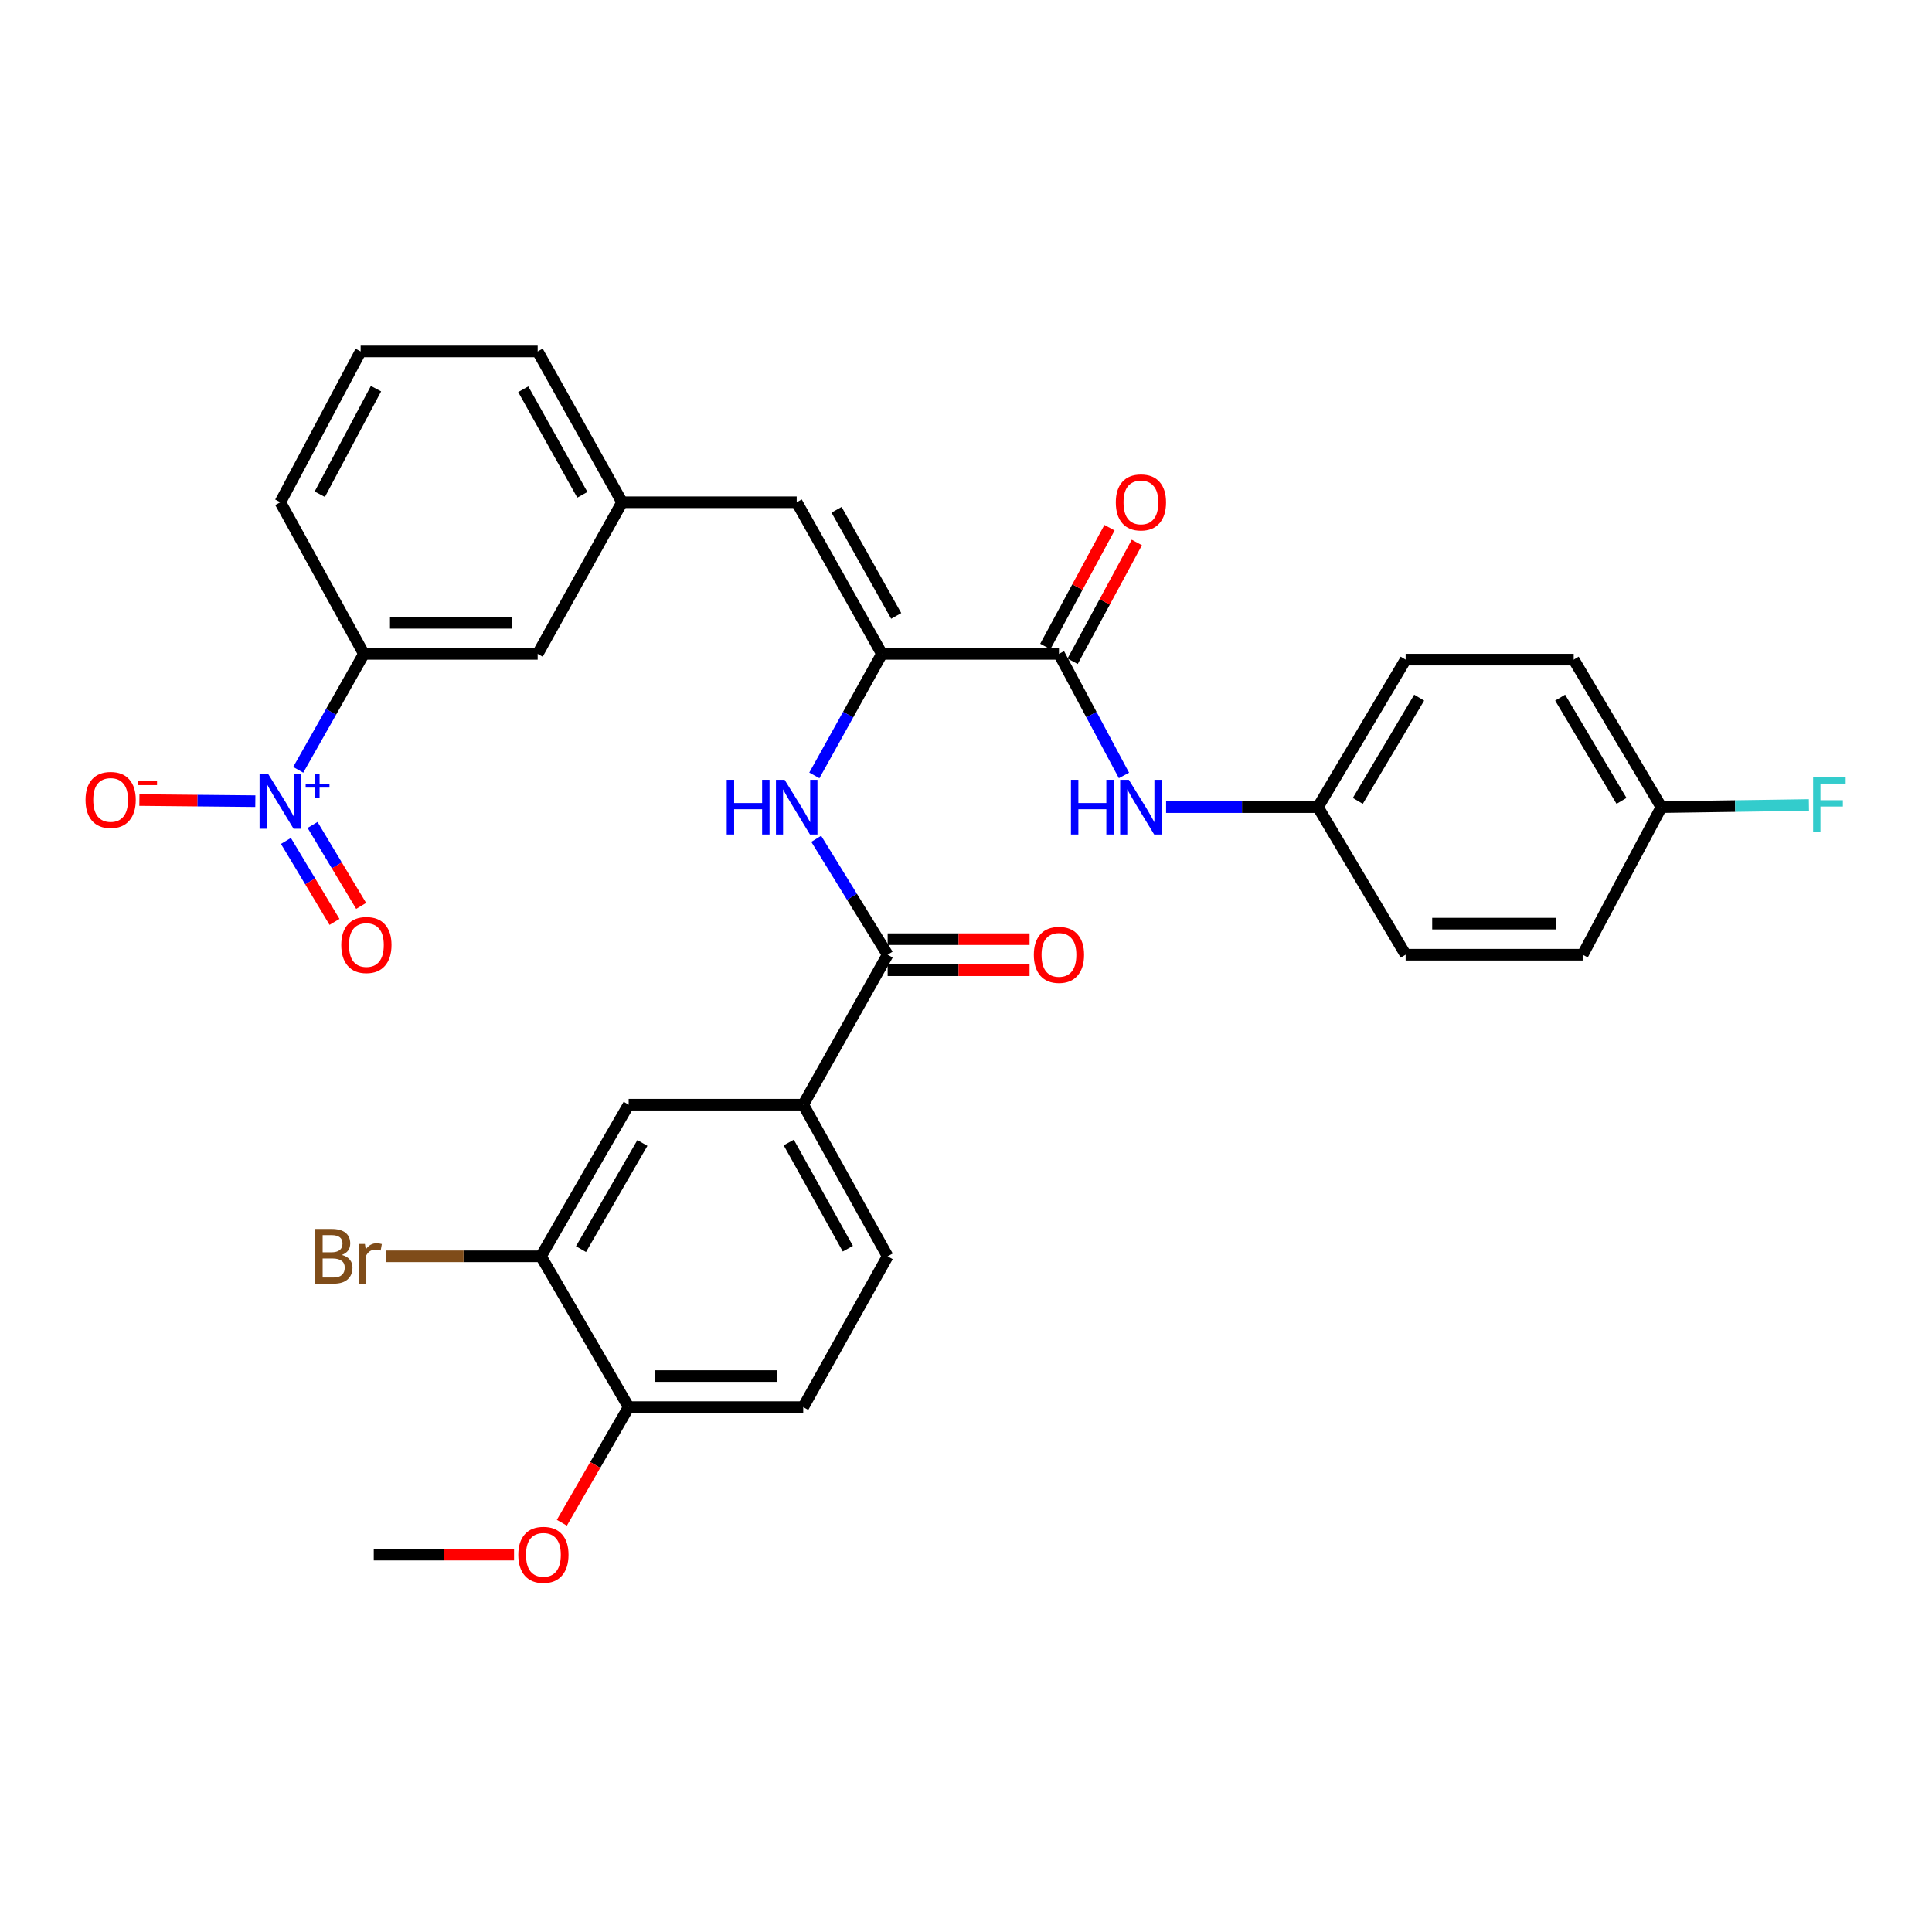 <?xml version='1.0' encoding='iso-8859-1'?>
<svg version='1.1' baseProfile='full'
              xmlns='http://www.w3.org/2000/svg'
                      xmlns:rdkit='http://www.rdkit.org/xml'
                      xmlns:xlink='http://www.w3.org/1999/xlink'
                  xml:space='preserve'
width='1000px' height='1000px' viewBox='0 0 1000 1000'>
<!-- END OF HEADER -->
<rect style='opacity:1.0;fill:#FFFFFF;stroke:none' width='1000' height='1000' x='0' y='0'> </rect>
<path class='bond-6' d='M 154.36,398.457 L 171.363,368.452' style='fill:none;fill-rule:evenodd;stroke:#0000FF;stroke-width:6px;stroke-linecap:butt;stroke-linejoin:miter;stroke-opacity:1' />
<path class='bond-6' d='M 171.363,368.452 L 188.366,338.446' style='fill:none;fill-rule:evenodd;stroke:#000000;stroke-width:6px;stroke-linecap:butt;stroke-linejoin:miter;stroke-opacity:1' />
<path class='bond-10' d='M 132.157,414.687 L 102.148,414.397' style='fill:none;fill-rule:evenodd;stroke:#0000FF;stroke-width:6px;stroke-linecap:butt;stroke-linejoin:miter;stroke-opacity:1' />
<path class='bond-10' d='M 102.148,414.397 L 72.14,414.107' style='fill:none;fill-rule:evenodd;stroke:#FF0000;stroke-width:6px;stroke-linecap:butt;stroke-linejoin:miter;stroke-opacity:1' />
<path class='bond-11' d='M 147.996,435.272 L 160.57,456.226' style='fill:none;fill-rule:evenodd;stroke:#0000FF;stroke-width:6px;stroke-linecap:butt;stroke-linejoin:miter;stroke-opacity:1' />
<path class='bond-11' d='M 160.57,456.226 L 173.144,477.179' style='fill:none;fill-rule:evenodd;stroke:#FF0000;stroke-width:6px;stroke-linecap:butt;stroke-linejoin:miter;stroke-opacity:1' />
<path class='bond-11' d='M 161.781,427 L 174.355,447.953' style='fill:none;fill-rule:evenodd;stroke:#0000FF;stroke-width:6px;stroke-linecap:butt;stroke-linejoin:miter;stroke-opacity:1' />
<path class='bond-11' d='M 174.355,447.953 L 186.929,468.907' style='fill:none;fill-rule:evenodd;stroke:#FF0000;stroke-width:6px;stroke-linecap:butt;stroke-linejoin:miter;stroke-opacity:1' />
<path class='bond-0' d='M 456.476,338.446 L 412.372,259.964' style='fill:none;fill-rule:evenodd;stroke:#000000;stroke-width:6px;stroke-linecap:butt;stroke-linejoin:miter;stroke-opacity:1' />
<path class='bond-0' d='M 463.876,318.798 L 433.003,263.86' style='fill:none;fill-rule:evenodd;stroke:#000000;stroke-width:6px;stroke-linecap:butt;stroke-linejoin:miter;stroke-opacity:1' />
<path class='bond-1' d='M 456.476,338.446 L 548.115,338.446' style='fill:none;fill-rule:evenodd;stroke:#000000;stroke-width:6px;stroke-linecap:butt;stroke-linejoin:miter;stroke-opacity:1' />
<path class='bond-3' d='M 456.476,338.446 L 438.991,369.897' style='fill:none;fill-rule:evenodd;stroke:#000000;stroke-width:6px;stroke-linecap:butt;stroke-linejoin:miter;stroke-opacity:1' />
<path class='bond-3' d='M 438.991,369.897 L 421.505,401.348' style='fill:none;fill-rule:evenodd;stroke:#0000FF;stroke-width:6px;stroke-linecap:butt;stroke-linejoin:miter;stroke-opacity:1' />
<path class='bond-7' d='M 548.115,338.446 L 564.939,369.907' style='fill:none;fill-rule:evenodd;stroke:#000000;stroke-width:6px;stroke-linecap:butt;stroke-linejoin:miter;stroke-opacity:1' />
<path class='bond-7' d='M 564.939,369.907 L 581.764,401.368' style='fill:none;fill-rule:evenodd;stroke:#0000FF;stroke-width:6px;stroke-linecap:butt;stroke-linejoin:miter;stroke-opacity:1' />
<path class='bond-15' d='M 555.186,342.269 L 571.806,311.523' style='fill:none;fill-rule:evenodd;stroke:#000000;stroke-width:6px;stroke-linecap:butt;stroke-linejoin:miter;stroke-opacity:1' />
<path class='bond-15' d='M 571.806,311.523 L 588.427,280.777' style='fill:none;fill-rule:evenodd;stroke:#FF0000;stroke-width:6px;stroke-linecap:butt;stroke-linejoin:miter;stroke-opacity:1' />
<path class='bond-15' d='M 541.043,334.624 L 557.664,303.878' style='fill:none;fill-rule:evenodd;stroke:#000000;stroke-width:6px;stroke-linecap:butt;stroke-linejoin:miter;stroke-opacity:1' />
<path class='bond-15' d='M 557.664,303.878 L 574.284,273.132' style='fill:none;fill-rule:evenodd;stroke:#FF0000;stroke-width:6px;stroke-linecap:butt;stroke-linejoin:miter;stroke-opacity:1' />
<path class='bond-2' d='M 459.45,494.151 L 440.966,464.166' style='fill:none;fill-rule:evenodd;stroke:#000000;stroke-width:6px;stroke-linecap:butt;stroke-linejoin:miter;stroke-opacity:1' />
<path class='bond-2' d='M 440.966,464.166 L 422.483,434.18' style='fill:none;fill-rule:evenodd;stroke:#0000FF;stroke-width:6px;stroke-linecap:butt;stroke-linejoin:miter;stroke-opacity:1' />
<path class='bond-5' d='M 459.45,494.151 L 415.748,571.776' style='fill:none;fill-rule:evenodd;stroke:#000000;stroke-width:6px;stroke-linecap:butt;stroke-linejoin:miter;stroke-opacity:1' />
<path class='bond-16' d='M 459.45,502.19 L 496.174,502.19' style='fill:none;fill-rule:evenodd;stroke:#000000;stroke-width:6px;stroke-linecap:butt;stroke-linejoin:miter;stroke-opacity:1' />
<path class='bond-16' d='M 496.174,502.19 L 532.898,502.19' style='fill:none;fill-rule:evenodd;stroke:#FF0000;stroke-width:6px;stroke-linecap:butt;stroke-linejoin:miter;stroke-opacity:1' />
<path class='bond-16' d='M 459.45,486.113 L 496.174,486.113' style='fill:none;fill-rule:evenodd;stroke:#000000;stroke-width:6px;stroke-linecap:butt;stroke-linejoin:miter;stroke-opacity:1' />
<path class='bond-16' d='M 496.174,486.113 L 532.898,486.113' style='fill:none;fill-rule:evenodd;stroke:#FF0000;stroke-width:6px;stroke-linecap:butt;stroke-linejoin:miter;stroke-opacity:1' />
<path class='bond-4' d='M 412.372,259.964 L 322.001,259.964' style='fill:none;fill-rule:evenodd;stroke:#000000;stroke-width:6px;stroke-linecap:butt;stroke-linejoin:miter;stroke-opacity:1' />
<path class='bond-9' d='M 415.748,571.776 L 325.395,571.776' style='fill:none;fill-rule:evenodd;stroke:#000000;stroke-width:6px;stroke-linecap:butt;stroke-linejoin:miter;stroke-opacity:1' />
<path class='bond-17' d='M 415.748,571.776 L 459.45,650.267' style='fill:none;fill-rule:evenodd;stroke:#000000;stroke-width:6px;stroke-linecap:butt;stroke-linejoin:miter;stroke-opacity:1' />
<path class='bond-17' d='M 408.257,591.371 L 438.848,646.315' style='fill:none;fill-rule:evenodd;stroke:#000000;stroke-width:6px;stroke-linecap:butt;stroke-linejoin:miter;stroke-opacity:1' />
<path class='bond-13' d='M 188.366,338.446 L 278.299,338.446' style='fill:none;fill-rule:evenodd;stroke:#000000;stroke-width:6px;stroke-linecap:butt;stroke-linejoin:miter;stroke-opacity:1' />
<path class='bond-13' d='M 201.856,322.369 L 264.809,322.369' style='fill:none;fill-rule:evenodd;stroke:#000000;stroke-width:6px;stroke-linecap:butt;stroke-linejoin:miter;stroke-opacity:1' />
<path class='bond-28' d='M 188.366,338.446 L 145.092,259.964' style='fill:none;fill-rule:evenodd;stroke:#000000;stroke-width:6px;stroke-linecap:butt;stroke-linejoin:miter;stroke-opacity:1' />
<path class='bond-19' d='M 603.571,417.777 L 642.87,417.777' style='fill:none;fill-rule:evenodd;stroke:#0000FF;stroke-width:6px;stroke-linecap:butt;stroke-linejoin:miter;stroke-opacity:1' />
<path class='bond-19' d='M 642.87,417.777 L 682.17,417.777' style='fill:none;fill-rule:evenodd;stroke:#000000;stroke-width:6px;stroke-linecap:butt;stroke-linejoin:miter;stroke-opacity:1' />
<path class='bond-8' d='M 279.996,650.267 L 325.395,571.776' style='fill:none;fill-rule:evenodd;stroke:#000000;stroke-width:6px;stroke-linecap:butt;stroke-linejoin:miter;stroke-opacity:1' />
<path class='bond-8' d='M 300.722,646.543 L 332.502,591.599' style='fill:none;fill-rule:evenodd;stroke:#000000;stroke-width:6px;stroke-linecap:butt;stroke-linejoin:miter;stroke-opacity:1' />
<path class='bond-20' d='M 279.996,650.267 L 239.922,650.267' style='fill:none;fill-rule:evenodd;stroke:#000000;stroke-width:6px;stroke-linecap:butt;stroke-linejoin:miter;stroke-opacity:1' />
<path class='bond-20' d='M 239.922,650.267 L 199.849,650.267' style='fill:none;fill-rule:evenodd;stroke:#7F4C19;stroke-width:6px;stroke-linecap:butt;stroke-linejoin:miter;stroke-opacity:1' />
<path class='bond-34' d='M 279.996,650.267 L 325.395,728.321' style='fill:none;fill-rule:evenodd;stroke:#000000;stroke-width:6px;stroke-linecap:butt;stroke-linejoin:miter;stroke-opacity:1' />
<path class='bond-12' d='M 322.001,259.964 L 278.299,338.446' style='fill:none;fill-rule:evenodd;stroke:#000000;stroke-width:6px;stroke-linecap:butt;stroke-linejoin:miter;stroke-opacity:1' />
<path class='bond-32' d='M 322.001,259.964 L 278.299,181.901' style='fill:none;fill-rule:evenodd;stroke:#000000;stroke-width:6px;stroke-linecap:butt;stroke-linejoin:miter;stroke-opacity:1' />
<path class='bond-32' d='M 301.418,256.108 L 270.826,201.464' style='fill:none;fill-rule:evenodd;stroke:#000000;stroke-width:6px;stroke-linecap:butt;stroke-linejoin:miter;stroke-opacity:1' />
<path class='bond-14' d='M 325.395,728.321 L 415.748,728.321' style='fill:none;fill-rule:evenodd;stroke:#000000;stroke-width:6px;stroke-linecap:butt;stroke-linejoin:miter;stroke-opacity:1' />
<path class='bond-14' d='M 338.948,712.244 L 402.195,712.244' style='fill:none;fill-rule:evenodd;stroke:#000000;stroke-width:6px;stroke-linecap:butt;stroke-linejoin:miter;stroke-opacity:1' />
<path class='bond-26' d='M 325.395,728.321 L 308.104,758.241' style='fill:none;fill-rule:evenodd;stroke:#000000;stroke-width:6px;stroke-linecap:butt;stroke-linejoin:miter;stroke-opacity:1' />
<path class='bond-26' d='M 308.104,758.241 L 290.814,788.162' style='fill:none;fill-rule:evenodd;stroke:#FF0000;stroke-width:6px;stroke-linecap:butt;stroke-linejoin:miter;stroke-opacity:1' />
<path class='bond-18' d='M 459.45,650.267 L 415.748,728.321' style='fill:none;fill-rule:evenodd;stroke:#000000;stroke-width:6px;stroke-linecap:butt;stroke-linejoin:miter;stroke-opacity:1' />
<path class='bond-23' d='M 682.17,417.777 L 727.56,494.151' style='fill:none;fill-rule:evenodd;stroke:#000000;stroke-width:6px;stroke-linecap:butt;stroke-linejoin:miter;stroke-opacity:1' />
<path class='bond-24' d='M 682.17,417.777 L 727.56,341.42' style='fill:none;fill-rule:evenodd;stroke:#000000;stroke-width:6px;stroke-linecap:butt;stroke-linejoin:miter;stroke-opacity:1' />
<path class='bond-24' d='M 702.798,414.539 L 734.571,361.089' style='fill:none;fill-rule:evenodd;stroke:#000000;stroke-width:6px;stroke-linecap:butt;stroke-linejoin:miter;stroke-opacity:1' />
<path class='bond-21' d='M 859.927,417.777 L 814.545,341.42' style='fill:none;fill-rule:evenodd;stroke:#000000;stroke-width:6px;stroke-linecap:butt;stroke-linejoin:miter;stroke-opacity:1' />
<path class='bond-21' d='M 839.299,414.537 L 807.532,361.088' style='fill:none;fill-rule:evenodd;stroke:#000000;stroke-width:6px;stroke-linecap:butt;stroke-linejoin:miter;stroke-opacity:1' />
<path class='bond-22' d='M 859.927,417.777 L 898.113,417.22' style='fill:none;fill-rule:evenodd;stroke:#000000;stroke-width:6px;stroke-linecap:butt;stroke-linejoin:miter;stroke-opacity:1' />
<path class='bond-22' d='M 898.113,417.22 L 936.3,416.663' style='fill:none;fill-rule:evenodd;stroke:#33CCCC;stroke-width:6px;stroke-linecap:butt;stroke-linejoin:miter;stroke-opacity:1' />
<path class='bond-33' d='M 859.927,417.777 L 819.19,494.151' style='fill:none;fill-rule:evenodd;stroke:#000000;stroke-width:6px;stroke-linecap:butt;stroke-linejoin:miter;stroke-opacity:1' />
<path class='bond-27' d='M 727.56,494.151 L 819.19,494.151' style='fill:none;fill-rule:evenodd;stroke:#000000;stroke-width:6px;stroke-linecap:butt;stroke-linejoin:miter;stroke-opacity:1' />
<path class='bond-27' d='M 741.305,478.074 L 805.445,478.074' style='fill:none;fill-rule:evenodd;stroke:#000000;stroke-width:6px;stroke-linecap:butt;stroke-linejoin:miter;stroke-opacity:1' />
<path class='bond-25' d='M 727.56,341.42 L 814.545,341.42' style='fill:none;fill-rule:evenodd;stroke:#000000;stroke-width:6px;stroke-linecap:butt;stroke-linejoin:miter;stroke-opacity:1' />
<path class='bond-31' d='M 266.069,804.687 L 229.763,804.687' style='fill:none;fill-rule:evenodd;stroke:#FF0000;stroke-width:6px;stroke-linecap:butt;stroke-linejoin:miter;stroke-opacity:1' />
<path class='bond-31' d='M 229.763,804.687 L 193.457,804.687' style='fill:none;fill-rule:evenodd;stroke:#000000;stroke-width:6px;stroke-linecap:butt;stroke-linejoin:miter;stroke-opacity:1' />
<path class='bond-29' d='M 145.092,259.964 L 186.669,181.901' style='fill:none;fill-rule:evenodd;stroke:#000000;stroke-width:6px;stroke-linecap:butt;stroke-linejoin:miter;stroke-opacity:1' />
<path class='bond-29' d='M 165.519,255.812 L 194.622,201.168' style='fill:none;fill-rule:evenodd;stroke:#000000;stroke-width:6px;stroke-linecap:butt;stroke-linejoin:miter;stroke-opacity:1' />
<path class='bond-30' d='M 186.669,181.901 L 278.299,181.901' style='fill:none;fill-rule:evenodd;stroke:#000000;stroke-width:6px;stroke-linecap:butt;stroke-linejoin:miter;stroke-opacity:1' />
<path  class='atom-0' d='M 138.832 400.652
L 148.112 415.652
Q 149.032 417.132, 150.512 419.812
Q 151.992 422.492, 152.072 422.652
L 152.072 400.652
L 155.832 400.652
L 155.832 428.972
L 151.952 428.972
L 141.992 412.572
Q 140.832 410.652, 139.592 408.452
Q 138.392 406.252, 138.032 405.572
L 138.032 428.972
L 134.352 428.972
L 134.352 400.652
L 138.832 400.652
' fill='#0000FF'/>
<path  class='atom-0' d='M 158.208 405.756
L 163.198 405.756
L 163.198 400.503
L 165.415 400.503
L 165.415 405.756
L 170.537 405.756
L 170.537 407.657
L 165.415 407.657
L 165.415 412.937
L 163.198 412.937
L 163.198 407.657
L 158.208 407.657
L 158.208 405.756
' fill='#0000FF'/>
<path  class='atom-4' d='M 376.152 403.617
L 379.992 403.617
L 379.992 415.657
L 394.472 415.657
L 394.472 403.617
L 398.312 403.617
L 398.312 431.937
L 394.472 431.937
L 394.472 418.857
L 379.992 418.857
L 379.992 431.937
L 376.152 431.937
L 376.152 403.617
' fill='#0000FF'/>
<path  class='atom-4' d='M 406.112 403.617
L 415.392 418.617
Q 416.312 420.097, 417.792 422.777
Q 419.272 425.457, 419.352 425.617
L 419.352 403.617
L 423.112 403.617
L 423.112 431.937
L 419.232 431.937
L 409.272 415.537
Q 408.112 413.617, 406.872 411.417
Q 405.672 409.217, 405.312 408.537
L 405.312 431.937
L 401.632 431.937
L 401.632 403.617
L 406.112 403.617
' fill='#0000FF'/>
<path  class='atom-8' d='M 554.32 403.617
L 558.16 403.617
L 558.16 415.657
L 572.64 415.657
L 572.64 403.617
L 576.48 403.617
L 576.48 431.937
L 572.64 431.937
L 572.64 418.857
L 558.16 418.857
L 558.16 431.937
L 554.32 431.937
L 554.32 403.617
' fill='#0000FF'/>
<path  class='atom-8' d='M 584.28 403.617
L 593.56 418.617
Q 594.48 420.097, 595.96 422.777
Q 597.44 425.457, 597.52 425.617
L 597.52 403.617
L 601.28 403.617
L 601.28 431.937
L 597.4 431.937
L 587.44 415.537
Q 586.28 413.617, 585.04 411.417
Q 583.84 409.217, 583.48 408.537
L 583.48 431.937
L 579.8 431.937
L 579.8 403.617
L 584.28 403.617
' fill='#0000FF'/>
<path  class='atom-11' d='M 44.267 414.043
Q 44.267 407.243, 47.627 403.443
Q 50.987 399.643, 57.267 399.643
Q 63.547 399.643, 66.907 403.443
Q 70.267 407.243, 70.267 414.043
Q 70.267 420.923, 66.867 424.843
Q 63.467 428.723, 57.267 428.723
Q 51.027 428.723, 47.627 424.843
Q 44.267 420.963, 44.267 414.043
M 57.267 425.523
Q 61.587 425.523, 63.907 422.643
Q 66.267 419.723, 66.267 414.043
Q 66.267 408.483, 63.907 405.683
Q 61.587 402.843, 57.267 402.843
Q 52.947 402.843, 50.587 405.643
Q 48.267 408.443, 48.267 414.043
Q 48.267 419.763, 50.587 422.643
Q 52.947 425.523, 57.267 425.523
' fill='#FF0000'/>
<path  class='atom-11' d='M 71.587 404.266
L 81.276 404.266
L 81.276 406.378
L 71.587 406.378
L 71.587 404.266
' fill='#FF0000'/>
<path  class='atom-12' d='M 176.643 489.131
Q 176.643 482.331, 180.003 478.531
Q 183.363 474.731, 189.643 474.731
Q 195.923 474.731, 199.283 478.531
Q 202.643 482.331, 202.643 489.131
Q 202.643 496.011, 199.243 499.931
Q 195.843 503.811, 189.643 503.811
Q 183.403 503.811, 180.003 499.931
Q 176.643 496.051, 176.643 489.131
M 189.643 500.611
Q 193.963 500.611, 196.283 497.731
Q 198.643 494.811, 198.643 489.131
Q 198.643 483.571, 196.283 480.771
Q 193.963 477.931, 189.643 477.931
Q 185.323 477.931, 182.963 480.731
Q 180.643 483.531, 180.643 489.131
Q 180.643 494.851, 182.963 497.731
Q 185.323 500.611, 189.643 500.611
' fill='#FF0000'/>
<path  class='atom-16' d='M 577.54 260.044
Q 577.54 253.244, 580.9 249.444
Q 584.26 245.644, 590.54 245.644
Q 596.82 245.644, 600.18 249.444
Q 603.54 253.244, 603.54 260.044
Q 603.54 266.924, 600.14 270.844
Q 596.74 274.724, 590.54 274.724
Q 584.3 274.724, 580.9 270.844
Q 577.54 266.964, 577.54 260.044
M 590.54 271.524
Q 594.86 271.524, 597.18 268.644
Q 599.54 265.724, 599.54 260.044
Q 599.54 254.484, 597.18 251.684
Q 594.86 248.844, 590.54 248.844
Q 586.22 248.844, 583.86 251.644
Q 581.54 254.444, 581.54 260.044
Q 581.54 265.764, 583.86 268.644
Q 586.22 271.524, 590.54 271.524
' fill='#FF0000'/>
<path  class='atom-17' d='M 535.115 494.231
Q 535.115 487.431, 538.475 483.631
Q 541.835 479.831, 548.115 479.831
Q 554.395 479.831, 557.755 483.631
Q 561.115 487.431, 561.115 494.231
Q 561.115 501.111, 557.715 505.031
Q 554.315 508.911, 548.115 508.911
Q 541.875 508.911, 538.475 505.031
Q 535.115 501.151, 535.115 494.231
M 548.115 505.711
Q 552.435 505.711, 554.755 502.831
Q 557.115 499.911, 557.115 494.231
Q 557.115 488.671, 554.755 485.871
Q 552.435 483.031, 548.115 483.031
Q 543.795 483.031, 541.435 485.831
Q 539.115 488.631, 539.115 494.231
Q 539.115 499.951, 541.435 502.831
Q 543.795 505.711, 548.115 505.711
' fill='#FF0000'/>
<path  class='atom-21' d='M 176.962 649.547
Q 179.682 650.307, 181.042 651.987
Q 182.442 653.627, 182.442 656.067
Q 182.442 659.987, 179.922 662.227
Q 177.442 664.427, 172.722 664.427
L 163.202 664.427
L 163.202 636.107
L 171.562 636.107
Q 176.402 636.107, 178.842 638.067
Q 181.282 640.027, 181.282 643.627
Q 181.282 647.907, 176.962 649.547
M 167.002 639.307
L 167.002 648.187
L 171.562 648.187
Q 174.362 648.187, 175.802 647.067
Q 177.282 645.907, 177.282 643.627
Q 177.282 639.307, 171.562 639.307
L 167.002 639.307
M 172.722 661.227
Q 175.482 661.227, 176.962 659.907
Q 178.442 658.587, 178.442 656.067
Q 178.442 653.747, 176.802 652.587
Q 175.202 651.387, 172.122 651.387
L 167.002 651.387
L 167.002 661.227
L 172.722 661.227
' fill='#7F4C19'/>
<path  class='atom-21' d='M 188.882 643.867
L 189.322 646.707
Q 191.482 643.507, 195.002 643.507
Q 196.122 643.507, 197.642 643.907
L 197.042 647.267
Q 195.322 646.867, 194.362 646.867
Q 192.682 646.867, 191.562 647.547
Q 190.482 648.187, 189.602 649.747
L 189.602 664.427
L 185.842 664.427
L 185.842 643.867
L 188.882 643.867
' fill='#7F4C19'/>
<path  class='atom-23' d='M 938.474 402.349
L 955.314 402.349
L 955.314 405.589
L 942.274 405.589
L 942.274 414.189
L 953.874 414.189
L 953.874 417.469
L 942.274 417.469
L 942.274 430.669
L 938.474 430.669
L 938.474 402.349
' fill='#33CCCC'/>
<path  class='atom-27' d='M 268.264 804.767
Q 268.264 797.967, 271.624 794.167
Q 274.984 790.367, 281.264 790.367
Q 287.544 790.367, 290.904 794.167
Q 294.264 797.967, 294.264 804.767
Q 294.264 811.647, 290.864 815.567
Q 287.464 819.447, 281.264 819.447
Q 275.024 819.447, 271.624 815.567
Q 268.264 811.687, 268.264 804.767
M 281.264 816.247
Q 285.584 816.247, 287.904 813.367
Q 290.264 810.447, 290.264 804.767
Q 290.264 799.207, 287.904 796.407
Q 285.584 793.567, 281.264 793.567
Q 276.944 793.567, 274.584 796.367
Q 272.264 799.167, 272.264 804.767
Q 272.264 810.487, 274.584 813.367
Q 276.944 816.247, 281.264 816.247
' fill='#FF0000'/>
</svg>
